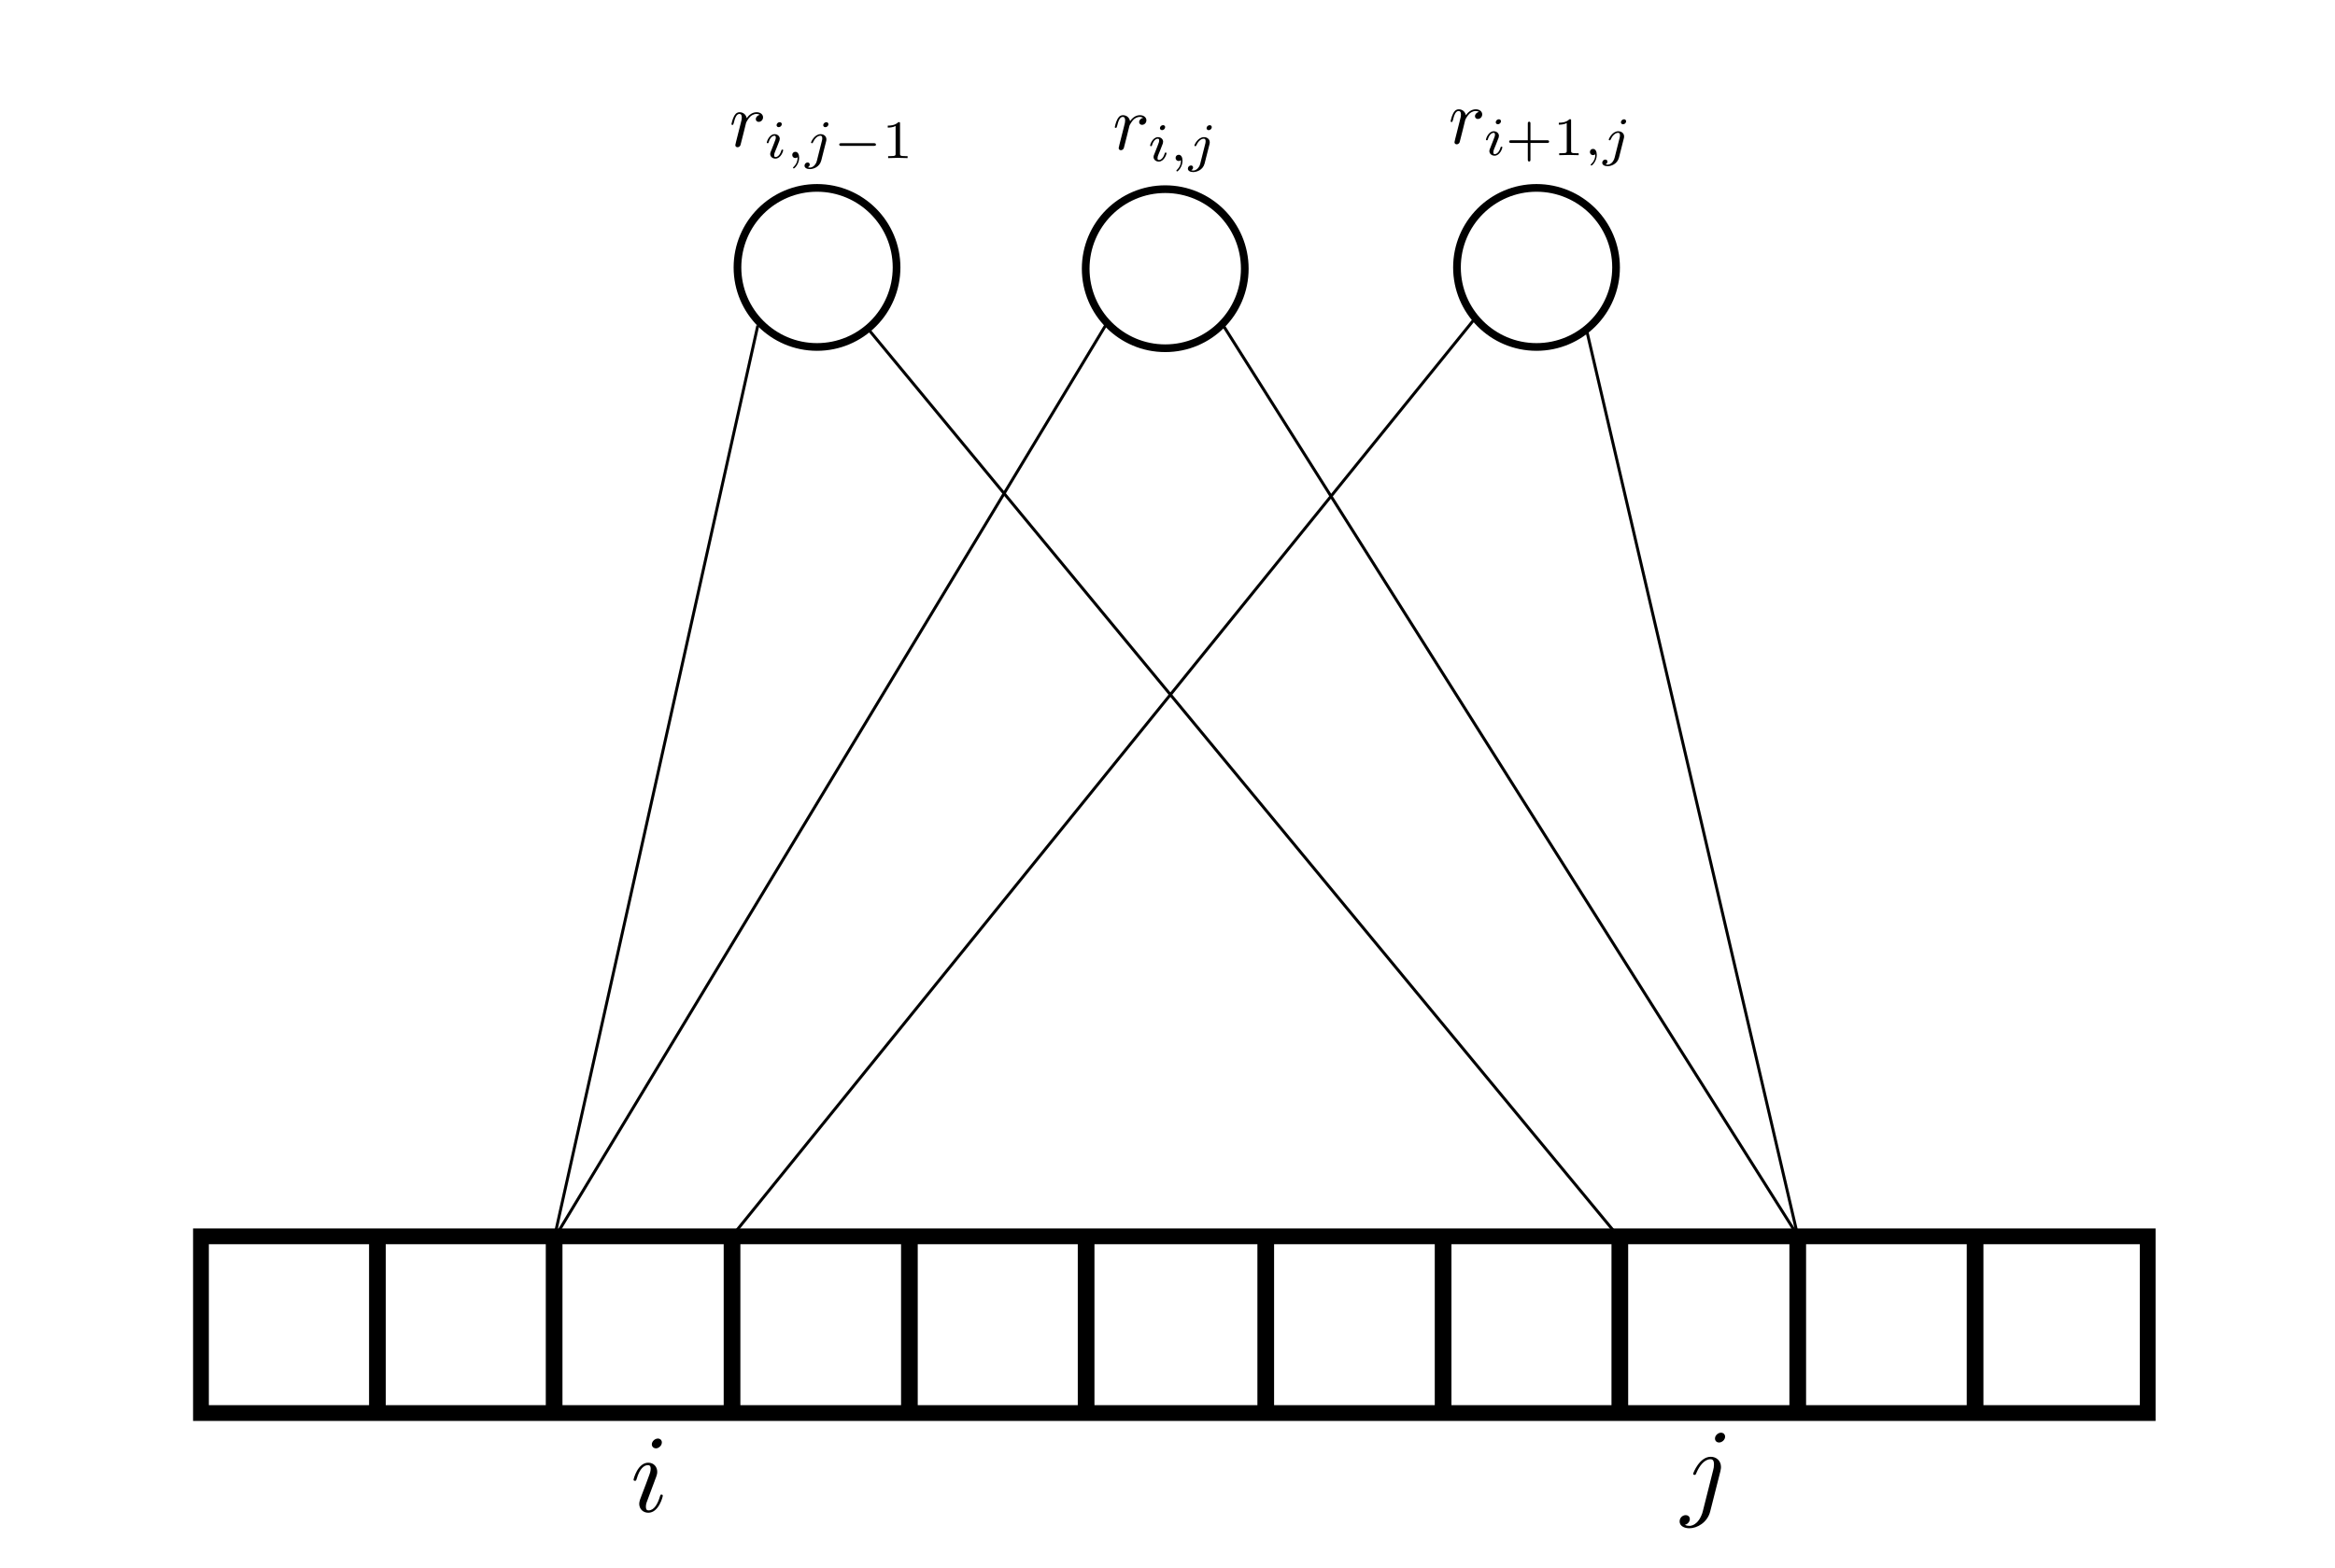 <?xml version="1.0" encoding="UTF-8" standalone="no"?>
<!-- Created with Inkscape (http://www.inkscape.org/) -->

<svg
   xmlns:ns0="http://www.iki.fi/pav/software/textext/"
   xmlns:dc="http://purl.org/dc/elements/1.1/"
   xmlns:cc="http://creativecommons.org/ns#"
   xmlns:rdf="http://www.w3.org/1999/02/22-rdf-syntax-ns#"
   xmlns:svg="http://www.w3.org/2000/svg"
   xmlns="http://www.w3.org/2000/svg"
   xmlns:sodipodi="http://sodipodi.sourceforge.net/DTD/sodipodi-0.dtd"
   xmlns:inkscape="http://www.inkscape.org/namespaces/inkscape"
   width="210mm"
   height="141mm"
   viewBox="0 0 210 141"
   version="1.1"
   id="svg4746"
   inkscape:version="0.92.1 r15371"
   sodipodi:docname="monotonia_de_la_raiz.svg">
  <sodipodi:namedview
     id="base"
     pagecolor="#ffffff"
     bordercolor="#666666"
     borderopacity="1.0"
     inkscape:pageopacity="0.0"
     inkscape:pageshadow="2"
     inkscape:zoom="0.98994949"
     inkscape:cx="352.19842"
     inkscape:cy="327.39262"
     inkscape:document-units="mm"
     inkscape:current-layer="layer1"
     showgrid="false"
     inkscape:window-width="1366"
     inkscape:window-height="704"
     inkscape:window-x="0"
     inkscape:window-y="27"
     inkscape:window-maximized="1" />
  <defs
     id="defs4740" />
  <g
     id="layer1"
     inkscape:groupmode="layer"
     inkscape:label="Layer 1"
     transform="translate(0,-156)">
    <rect
       style="fill:none;fill-opacity:1;stroke:#000000;stroke-width:1.419;stroke-miterlimit:4;stroke-dasharray:none;stroke-opacity:1"
       id="rect5269"
       width="175.082"
       height="15.894"
       x="18.073"
       y="267.204" />
    <path
       style="fill:none;stroke:#000000;stroke-width:1.5;stroke-linecap:butt;stroke-linejoin:miter;stroke-miterlimit:4;stroke-dasharray:none;stroke-opacity:1"
       d="M 33.942,283.32 V 267.445"
       id="path5286-7"
       inkscape:connector-curvature="0" />
    <path
       style="fill:none;stroke:#000000;stroke-width:1.5;stroke-linecap:butt;stroke-linejoin:miter;stroke-miterlimit:4;stroke-dasharray:none;stroke-opacity:1"
       d="M 49.836,283.289 V 267.414"
       id="path5286-7-0"
       inkscape:connector-curvature="0" />
    <path
       style="fill:none;stroke:#000000;stroke-width:1.5;stroke-linecap:butt;stroke-linejoin:miter;stroke-miterlimit:4;stroke-dasharray:none;stroke-opacity:1"
       d="M 65.836,283.063 V 267.187"
       id="path5286-9"
       inkscape:connector-curvature="0" />
    <path
       style="fill:none;stroke:#000000;stroke-width:1.5;stroke-linecap:butt;stroke-linejoin:miter;stroke-miterlimit:4;stroke-dasharray:none;stroke-opacity:1"
       d="M 81.787,283.289 V 267.414"
       id="path5286-7-3"
       inkscape:connector-curvature="0" />
    <path
       style="fill:none;stroke:#000000;stroke-width:1.5;stroke-linecap:butt;stroke-linejoin:miter;stroke-miterlimit:4;stroke-dasharray:none;stroke-opacity:1"
       d="M 97.681,283.259 V 267.384"
       id="path5286-7-0-6"
       inkscape:connector-curvature="0" />
    <path
       style="fill:none;stroke:#000000;stroke-width:1.5;stroke-linecap:butt;stroke-linejoin:miter;stroke-miterlimit:4;stroke-dasharray:none;stroke-opacity:1"
       d="M 113.836,283.063 V 267.187"
       id="path5286-0"
       inkscape:connector-curvature="0" />
    <path
       style="fill:none;stroke:#000000;stroke-width:1.5;stroke-linecap:butt;stroke-linejoin:miter;stroke-miterlimit:4;stroke-dasharray:none;stroke-opacity:1"
       d="M 129.787,283.289 V 267.414"
       id="path5286-7-6"
       inkscape:connector-curvature="0" />
    <path
       style="fill:none;stroke:#000000;stroke-width:1.5;stroke-linecap:butt;stroke-linejoin:miter;stroke-miterlimit:4;stroke-dasharray:none;stroke-opacity:1"
       d="M 145.681,283.259 V 267.384"
       id="path5286-7-0-2"
       inkscape:connector-curvature="0" />
    <path
       style="fill:none;stroke:#000000;stroke-width:1.5;stroke-linecap:butt;stroke-linejoin:miter;stroke-miterlimit:4;stroke-dasharray:none;stroke-opacity:1"
       d="M 161.681,283.032 V 267.157"
       id="path5286-9-6"
       inkscape:connector-curvature="0" />
    <path
       style="fill:none;stroke:#000000;stroke-width:1.5;stroke-linecap:butt;stroke-linejoin:miter;stroke-miterlimit:4;stroke-dasharray:none;stroke-opacity:1"
       d="M 177.631,283.259 V 267.384"
       id="path5286-7-3-1"
       inkscape:connector-curvature="0" />
    <g
       ns0:preamble=""
       ns0:text="$i$"
       word-spacing="normal"
       letter-spacing="normal"
       font-size-adjust="none"
       font-stretch="normal"
       font-weight="normal"
       font-variant="normal"
       font-style="normal"
       stroke-miterlimit="10.433"
       xml:space="preserve"
       transform="matrix(1,0,0,-1,-166.738,949.193)"
       id="content"
       style="font-style:normal;font-variant:normal;font-weight:normal;font-stretch:normal;letter-spacing:normal;word-spacing:normal;text-anchor:start;fill:none;fill-opacity:1;fill-rule:evenodd;stroke:#000000;stroke-linecap:butt;stroke-linejoin:miter;stroke-miterlimit:10.433;stroke-dasharray:none;stroke-dashoffset:0;stroke-opacity:1"><path
         id="path5366"
         d="m 226.26,663.44 v 0.02 0.02 0.02 0.02 l -0.01,0.01 v 0.02 l -0.01,0.02 v 0.01 l -0.01,0.02 -0.01,0.01 v 0.02 l -0.01,0.01 -0.01,0.02 -0.01,0.01 -0.01,0.01 -0.01,0.02 -0.02,0.01 -0.01,0.01 -0.01,0.01 -0.02,0.01 -0.01,0.01 -0.02,0.01 -0.01,0.01 h -0.02 l -0.02,0.01 -0.02,0.01 H 226 225.98 l -0.02,0.01 h -0.02 -0.02 -0.02 c -0.27,0 -0.54,-0.26 -0.54,-0.52 0,-0.19 0.14,-0.36 0.38,-0.36 0.22,0 0.52,0.23 0.52,0.52 z"
         inkscape:connector-curvature="0"
         style="fill:#000000;stroke-width:0" /><path
         id="path5368"
         d="m 225.51,659.71 0.01,0.02 0.01,0.03 0.01,0.02 0.01,0.02 v 0.03 l 0.01,0.02 0.01,0.01 0.01,0.02 v 0.02 l 0.01,0.02 0.01,0.01 v 0.02 l 0.01,0.01 v 0.02 l 0.01,0.02 0.01,0.03 0.01,0.03 0.01,0.02 v 0.01 l 0.01,0.02 0.01,0.01 v 0.02 l 0.01,0.02 0.01,0.02 v 0.01 l 0.01,0.03 0.01,0.02 0.01,0.02 0.01,0.02 c 0.07,0.2 0.12,0.34 0.12,0.53 0,0.45 -0.31,0.82 -0.81,0.82 -0.94,0 -1.32,-1.45 -1.32,-1.53 0,-0.1 0.1,-0.1 0.12,-0.1 0.1,0 0.11,0.02 0.16,0.17 0.27,0.94 0.67,1.24 1.01,1.24 0.08,0 0.25,0 0.25,-0.32 0,-0.21 -0.07,-0.42 -0.11,-0.52 -0.08,-0.26 -0.53,-1.41 -0.69,-1.84 -0.1,-0.25 -0.23,-0.58 -0.23,-0.79 0,-0.47 0.34,-0.81 0.82,-0.81 0.94,0 1.3,1.44 1.3,1.53 0,0.1 -0.09,0.1 -0.12,0.1 -0.1,0 -0.1,-0.04 -0.14,-0.18 -0.19,-0.63 -0.51,-1.24 -1.02,-1.24 -0.17,0 -0.24,0.1 -0.24,0.33 0,0.25 0.06,0.39 0.29,0.99 z"
         inkscape:connector-curvature="0"
         style="fill:#000000;stroke-width:0" /></g>    <g
       style="font-style:normal;font-variant:normal;font-weight:normal;font-stretch:normal;letter-spacing:normal;word-spacing:normal;text-anchor:start;fill:none;fill-opacity:1;fill-rule:evenodd;stroke:#000000;stroke-linecap:butt;stroke-linejoin:miter;stroke-miterlimit:10.433;stroke-dasharray:none;stroke-dashoffset:0;stroke-opacity:1"
       id="g5430"
       transform="matrix(1,0,0,-1,-72.244,948.664)"
       xml:space="preserve"
       stroke-miterlimit="10.433"
       font-style="normal"
       font-variant="normal"
       font-weight="normal"
       font-stretch="normal"
       font-size-adjust="none"
       letter-spacing="normal"
       word-spacing="normal"
       ns0:text="$j$\n"
       ns0:preamble=""><path
         style="fill:#000000;stroke-width:0"
         inkscape:connector-curvature="0"
         d="m 227.39,663.44 v 0.02 0.02 0.02 l -0.01,0.01 v 0.02 0.02 l -0.01,0.01 v 0.02 l -0.01,0.01 -0.01,0.02 -0.01,0.02 -0.01,0.01 -0.01,0.01 -0.01,0.02 -0.01,0.01 -0.01,0.01 -0.01,0.02 -0.01,0.01 -0.02,0.01 -0.01,0.01 -0.02,0.01 -0.01,0.01 h -0.02 l -0.02,0.01 -0.02,0.01 h -0.01 l -0.02,0.01 h -0.02 l -0.02,0.01 h -0.02 -0.03 -0.02 c -0.23,0 -0.53,-0.23 -0.53,-0.52 0,-0.2 0.14,-0.36 0.37,-0.36 0.27,0 0.54,0.25 0.54,0.52 z"
         id="path5426" /><path
         style="fill:#000000;stroke-width:0"
         inkscape:connector-curvature="0"
         d="m 225.39,656.74 -0.02,-0.07 -0.02,-0.07 -0.02,-0.07 -0.03,-0.07 -0.02,-0.06 -0.03,-0.06 -0.03,-0.07 -0.03,-0.06 -0.03,-0.06 -0.03,-0.05 -0.03,-0.06 -0.04,-0.05 -0.03,-0.05 -0.04,-0.05 -0.04,-0.05 -0.04,-0.05 -0.04,-0.04 -0.04,-0.04 -0.04,-0.04 -0.05,-0.03 -0.04,-0.04 -0.05,-0.03 -0.04,-0.03 -0.05,-0.02 -0.05,-0.03 -0.05,-0.02 -0.05,-0.01 -0.04,-0.02 -0.06,-0.01 -0.05,-0.01 h -0.05 -0.05 c -0.06,0 -0.21,0 -0.39,0.09 0.3,0.07 0.45,0.32 0.45,0.52 0,0.16 -0.11,0.35 -0.38,0.35 -0.25,0 -0.54,-0.21 -0.54,-0.57 0,-0.39 0.4,-0.61 0.88,-0.61 0.7,0 1.62,0.52 1.87,1.51 l 0.92,3.63 c 0.05,0.2 0.05,0.34 0.05,0.37 0,0.57 -0.42,0.92 -0.92,0.92 -1.01,0 -1.58,-1.45 -1.58,-1.53 0,-0.1 0.1,-0.1 0.12,-0.1 0.09,0 0.1,0.01 0.18,0.2 0.25,0.6 0.71,1.21 1.25,1.21 0.14,0 0.32,-0.04 0.32,-0.46 0,-0.23 -0.03,-0.34 -0.07,-0.51 z"
         id="path5428" /></g>    <ellipse
       ry="7.154"
       rx="7.154"
       cy="180.169"
       cx="104.796"
       id="path5454"
       style="fill:none;fill-opacity:1;stroke:#000000;stroke-width:0.692;stroke-miterlimit:4;stroke-dasharray:none;stroke-opacity:1" />
    <ellipse
       ry="7.154"
       rx="7.154"
       cy="180.054"
       cx="73.479"
       id="path5454-3"
       style="fill:none;fill-opacity:1;stroke:#000000;stroke-width:0.692;stroke-miterlimit:4;stroke-dasharray:none;stroke-opacity:1" />
    <ellipse
       ry="7.154"
       rx="7.154"
       cy="180.054"
       cx="138.188"
       id="path5454-6"
       style="fill:none;fill-opacity:1;stroke:#000000;stroke-width:0.692;stroke-miterlimit:4;stroke-dasharray:none;stroke-opacity:1" />
    <path
       inkscape:connector-curvature="0"
       id="path5477"
       d="M 68.154,185.281 49.836,267.414"
       style="fill:none;stroke:#000000;stroke-width:0.265px;stroke-linecap:butt;stroke-linejoin:miter;stroke-opacity:1" />
    <path
       inkscape:connector-curvature="0"
       id="path5479"
       d="m 78.043,185.549 67.638,81.835"
       style="fill:none;stroke:#000000;stroke-width:0.265px;stroke-linecap:butt;stroke-linejoin:miter;stroke-opacity:1" />
    <path
       inkscape:connector-curvature="0"
       id="path5481"
       d="M 99.424,185.281 49.836,267.414"
       style="fill:none;stroke:#000000;stroke-width:0.265px;stroke-linecap:butt;stroke-linejoin:miter;stroke-opacity:1" />
    <path
       inkscape:connector-curvature="0"
       id="path5483"
       d="m 109.848,185.014 51.833,82.143"
       style="fill:none;stroke:#000000;stroke-width:0.265px;stroke-linecap:butt;stroke-linejoin:miter;stroke-opacity:1" />
    <path
       inkscape:connector-curvature="0"
       id="path5485"
       d="M 132.566,184.747 65.836,267.187"
       style="fill:none;stroke:#000000;stroke-width:0.265px;stroke-linecap:butt;stroke-linejoin:miter;stroke-opacity:1" />
    <path
       inkscape:connector-curvature="0"
       id="path5487"
       d="m 142.722,185.816 18.959,81.341"
       style="fill:none;stroke:#000000;stroke-width:0.265px;stroke-linecap:butt;stroke-linejoin:miter;stroke-opacity:1" />
    <g
       style="font-style:normal;font-variant:normal;font-weight:normal;font-stretch:normal;letter-spacing:normal;word-spacing:normal;text-anchor:start;fill:none;fill-opacity:1;fill-rule:evenodd;stroke:#000000;stroke-linecap:butt;stroke-linejoin:miter;stroke-miterlimit:10.433;stroke-dasharray:none;stroke-dashoffset:0;stroke-opacity:1"
       id="g5621"
       transform="matrix(0.7,0,0,-0.7,-90.822,629.235)"
       xml:space="preserve"
       stroke-miterlimit="10.433"
       font-style="normal"
       font-variant="normal"
       font-weight="normal"
       font-stretch="normal"
       font-size-adjust="none"
       letter-spacing="normal"
       word-spacing="normal"
       ns0:text="$r_{i,j-1}$"
       ns0:preamble=""><path
         style="fill:#000000;stroke-width:0"
         inkscape:connector-curvature="0"
         d="m 224.31,657.82 v -0.01 l -0.01,-0.02 v -0.01 -0.02 l -0.01,-0.03 -0.01,-0.03 v -0.03 l -0.01,-0.04 -0.01,-0.03 -0.01,-0.03 v -0.01 -0.02 l -0.01,-0.01 v -0.02 -0.01 l -0.01,-0.01 v -0.02 -0.01 -0.01 -0.01 l -0.01,-0.01 v -0.01 -0.01 0 -0.01 -0.01 c 0,-0.17 0.14,-0.26 0.29,-0.26 0.12,0 0.3,0.08 0.37,0.27 0.02,0.04 0.36,1.39 0.4,1.57 0.08,0.33 0.26,1.03 0.32,1.3 0.04,0.12 0.31,0.59 0.55,0.81 0.08,0.07 0.37,0.33 0.8,0.33 0.26,0 0.41,-0.12 0.42,-0.12 -0.3,-0.05 -0.52,-0.29 -0.52,-0.55 0,-0.16 0.11,-0.35 0.38,-0.35 0.27,0 0.55,0.23 0.55,0.59 0,0.35 -0.32,0.65 -0.83,0.65 -0.65,0 -1.08,-0.49 -1.27,-0.77 -0.08,0.45 -0.44,0.77 -0.91,0.77 -0.46,0 -0.65,-0.39 -0.74,-0.57 -0.18,-0.34 -0.31,-0.93 -0.31,-0.96 0,-0.1 0.1,-0.1 0.12,-0.1 0.1,0 0.11,0.01 0.17,0.22 0.17,0.71 0.37,1.19 0.73,1.19 0.17,0 0.31,-0.08 0.31,-0.46 0,-0.21 -0.03,-0.32 -0.16,-0.83 z"
         id="path5605" /><path
         style="fill:#000000;stroke-width:0"
         inkscape:connector-curvature="0"
         d="m 230.19,660.09 v 0.01 0.01 0.01 0.01 0.01 l -0.01,0.01 v 0.01 0.02 l -0.01,0.01 v 0.01 l -0.01,0.01 v 0.01 l -0.01,0.01 -0.01,0.01 -0.01,0.01 v 0.01 l -0.01,0.01 -0.01,0.01 -0.01,0.01 -0.01,0.01 h -0.01 l -0.02,0.01 -0.01,0.01 -0.01,0.01 h -0.01 l -0.02,0.01 H 230 229.98 l -0.02,0.01 h -0.01 -0.02 -0.02 c -0.19,0 -0.39,-0.18 -0.39,-0.38 0,-0.12 0.09,-0.26 0.28,-0.26 0.2,0 0.39,0.19 0.39,0.38 z"
         id="path5607" /><path
         style="fill:#000000;stroke-width:0"
         inkscape:connector-curvature="0"
         d="m 228.77,656.55 -0.01,-0.01 v -0.02 l -0.02,-0.03 v -0.02 l -0.01,-0.02 v -0.01 l -0.01,-0.02 v -0.02 -0.02 l -0.01,-0.02 v -0.01 -0.01 -0.01 -0.01 l -0.01,-0.01 v -0.02 -0.01 -0.01 -0.01 c 0,-0.32 0.28,-0.59 0.67,-0.59 0.7,0 1,0.96 1,1.06 0,0.1 -0.09,0.1 -0.11,0.1 -0.1,0 -0.1,-0.05 -0.13,-0.12 -0.16,-0.56 -0.47,-0.84 -0.74,-0.84 -0.14,0 -0.18,0.09 -0.18,0.24 0,0.16 0.05,0.29 0.11,0.44 0.08,0.19 0.15,0.38 0.23,0.56 0.06,0.17 0.31,0.8 0.34,0.88 0.02,0.07 0.04,0.16 0.04,0.23 0,0.32 -0.28,0.59 -0.66,0.59 -0.69,0 -1.01,-0.95 -1.01,-1.07 0,-0.09 0.09,-0.09 0.12,-0.09 0.09,0 0.1,0.04 0.12,0.11 0.18,0.6 0.49,0.85 0.75,0.85 0.11,0 0.17,-0.05 0.17,-0.24 0,-0.16 -0.04,-0.27 -0.21,-0.7 z"
         id="path5609" /><path
         style="fill:#000000;stroke-width:0"
         inkscape:connector-curvature="0"
         d="m 232.22,655.85 v -0.07 -0.07 l -0.01,-0.08 -0.01,-0.08 v -0.03 l -0.01,-0.04 -0.01,-0.04 -0.01,-0.04 -0.01,-0.04 -0.01,-0.04 -0.01,-0.04 -0.01,-0.04 -0.02,-0.04 -0.02,-0.04 -0.01,-0.04 -0.02,-0.04 -0.02,-0.04 -0.03,-0.04 -0.02,-0.05 -0.03,-0.04 -0.03,-0.04 -0.03,-0.04 -0.03,-0.04 -0.03,-0.04 -0.04,-0.04 -0.04,-0.05 -0.04,-0.04 -0.04,-0.04 c -0.03,-0.03 -0.05,-0.05 -0.05,-0.08 0,-0.05 0.05,-0.1 0.1,-0.1 0.09,0 0.69,0.56 0.69,1.38 0,0.43 -0.17,0.76 -0.49,0.76 -0.23,0 -0.4,-0.18 -0.4,-0.4 0,-0.22 0.16,-0.4 0.4,-0.4 0.17,0 0.28,0.11 0.29,0.11 z"
         id="path5611" /><path
         style="fill:#000000;stroke-width:0"
         inkscape:connector-curvature="0"
         d="m 236.18,660.09 v 0.01 0.01 0.01 0.01 l -0.01,0.01 v 0.02 0.01 l -0.01,0.01 v 0.01 l -0.01,0.01 v 0.01 l -0.01,0.01 v 0.01 l -0.01,0.01 -0.01,0.01 -0.01,0.01 -0.01,0.01 -0.01,0.01 -0.01,0.01 -0.01,0.01 -0.01,0.01 h -0.01 l -0.01,0.01 -0.01,0.01 h -0.02 l -0.01,0.01 h -0.02 -0.01 l -0.02,0.01 h -0.01 -0.02 -0.02 c -0.2,0 -0.39,-0.19 -0.39,-0.38 0,-0.11 0.08,-0.26 0.28,-0.26 0.19,0 0.39,0.18 0.39,0.38 z"
         id="path5613" /><path
         style="fill:#000000;stroke-width:0"
         inkscape:connector-curvature="0"
         d="m 234.7,655.4 -0.01,-0.04 -0.02,-0.05 -0.01,-0.04 -0.02,-0.05 -0.01,-0.04 -0.02,-0.04 -0.02,-0.04 -0.02,-0.04 -0.03,-0.04 -0.02,-0.04 -0.02,-0.03 -0.03,-0.04 -0.03,-0.04 -0.02,-0.03 -0.03,-0.03 -0.03,-0.03 -0.03,-0.03 -0.03,-0.03 -0.03,-0.03 -0.04,-0.02 -0.03,-0.02 -0.03,-0.02 -0.04,-0.02 -0.03,-0.02 -0.04,-0.02 -0.04,-0.01 -0.03,-0.01 -0.04,-0.01 -0.04,-0.01 -0.04,-0.01 h -0.03 -0.04 c -0.09,0 -0.18,0.01 -0.26,0.04 0.19,0.08 0.24,0.25 0.24,0.35 0,0.17 -0.13,0.26 -0.27,0.26 -0.22,0 -0.4,-0.19 -0.4,-0.41 0,-0.26 0.27,-0.44 0.69,-0.44 0.42,0 1.24,0.25 1.46,1.1 l 0.63,2.49 c 0.02,0.08 0.03,0.14 0.03,0.24 0,0.39 -0.33,0.66 -0.74,0.66 -0.78,0 -1.23,-0.97 -1.23,-1.07 0,-0.09 0.1,-0.09 0.12,-0.09 0.08,0 0.09,0.02 0.14,0.13 0.17,0.4 0.54,0.83 0.94,0.83 0.18,0 0.24,-0.12 0.24,-0.34 0,-0.07 -0.01,-0.17 -0.02,-0.21 z"
         id="path5615" /><path
         style="fill:#000000;stroke-width:0"
         inkscape:connector-curvature="0"
         d="m 242.01,657.31 h 0.01 0.01 0.02 0.01 0.02 0.01 0.01 l 0.02,0.01 h 0.01 0.01 0.01 0.01 l 0.01,0.01 h 0.01 0.01 l 0.02,0.01 h 0.01 v 0.01 h 0.01 l 0.01,0.01 0.01,0.01 h 0.01 v 0.01 0 l 0.01,0.01 v 0 0.01 h 0.01 v 0.01 0 0.01 h 0.01 v 0.01 0.01 0 0.01 0.01 0 0.01 0.01 c 0,0.17 -0.16,0.17 -0.28,0.17 h -4.16 c -0.12,0 -0.28,0 -0.28,-0.16 0,-0.18 0.16,-0.18 0.28,-0.18 z"
         id="path5617" /><path
         style="fill:#000000;stroke-width:0"
         inkscape:connector-curvature="0"
         d="m 245.38,660.16 v 0.01 0.01 0.01 0.01 0 0.01 0.01 0.01 0 0.01 0.01 0 0.01 0 0.01 h -0.01 v 0.01 0 0.01 0.01 0.01 h -0.01 v 0.01 l -0.01,0.01 v 0 l -0.01,0.01 v 0 h -0.01 l -0.01,0.01 h -0.01 v 0 h -0.01 -0.01 v 0 h -0.01 l -0.01,0.01 v 0 h -0.01 v 0 h -0.01 -0.01 v 0 h -0.01 -0.01 -0.01 v 0 h -0.01 -0.01 -0.01 -0.01 c -0.45,-0.44 -1.08,-0.45 -1.37,-0.45 v -0.25 c 0.17,0 0.63,0 1.01,0.2 v -3.55 c 0,-0.23 0,-0.32 -0.69,-0.32 h -0.27 v -0.25 c 0.13,0.01 0.99,0.03 1.24,0.03 0.22,0 1.1,-0.02 1.26,-0.03 v 0.25 h -0.27 c -0.7,0 -0.7,0.09 -0.7,0.32 z"
         id="path5619" /></g>    <g
       ns0:preamble=""
       ns0:text="$r_{i,j}$"
       word-spacing="normal"
       letter-spacing="normal"
       font-size-adjust="none"
       font-stretch="normal"
       font-weight="normal"
       font-variant="normal"
       font-style="normal"
       stroke-miterlimit="10.433"
       xml:space="preserve"
       transform="matrix(0.7,0,0,-0.7,-56.345,629.502)"
       id="g5732"
       style="font-style:normal;font-variant:normal;font-weight:normal;font-stretch:normal;letter-spacing:normal;word-spacing:normal;text-anchor:start;fill:none;fill-opacity:1;fill-rule:evenodd;stroke:#000000;stroke-linecap:butt;stroke-linejoin:miter;stroke-miterlimit:10.433;stroke-dasharray:none;stroke-dashoffset:0;stroke-opacity:1"><path
         id="path5720"
         d="m 224.31,657.82 v -0.01 l -0.01,-0.02 v -0.01 -0.02 l -0.01,-0.03 -0.01,-0.03 v -0.03 l -0.01,-0.04 -0.01,-0.03 -0.01,-0.03 v -0.01 -0.02 l -0.01,-0.01 v -0.02 -0.01 l -0.01,-0.01 v -0.02 -0.01 -0.01 -0.01 l -0.01,-0.01 v -0.01 -0.01 0 -0.01 -0.01 c 0,-0.17 0.14,-0.26 0.29,-0.26 0.12,0 0.3,0.08 0.37,0.27 0.02,0.04 0.36,1.39 0.4,1.57 0.08,0.33 0.26,1.03 0.32,1.3 0.04,0.12 0.31,0.59 0.55,0.81 0.08,0.07 0.37,0.33 0.8,0.33 0.26,0 0.41,-0.12 0.42,-0.12 -0.3,-0.05 -0.52,-0.29 -0.52,-0.55 0,-0.16 0.11,-0.35 0.38,-0.35 0.27,0 0.55,0.23 0.55,0.59 0,0.35 -0.32,0.65 -0.83,0.65 -0.65,0 -1.08,-0.49 -1.27,-0.77 -0.08,0.45 -0.44,0.77 -0.91,0.77 -0.46,0 -0.65,-0.39 -0.74,-0.57 -0.18,-0.34 -0.31,-0.93 -0.31,-0.96 0,-0.1 0.1,-0.1 0.12,-0.1 0.1,0 0.11,0.01 0.17,0.22 0.17,0.71 0.37,1.19 0.73,1.19 0.17,0 0.31,-0.08 0.31,-0.46 0,-0.21 -0.03,-0.32 -0.16,-0.83 z"
         inkscape:connector-curvature="0"
         style="fill:#000000;stroke-width:0" /><path
         id="path5722"
         d="m 230.19,660.09 v 0.01 0.01 0.01 0.01 0.01 l -0.01,0.01 v 0.01 0.02 l -0.01,0.01 v 0.01 l -0.01,0.01 v 0.01 l -0.01,0.01 -0.01,0.01 -0.01,0.01 v 0.01 l -0.01,0.01 -0.01,0.01 -0.01,0.01 -0.01,0.01 h -0.01 l -0.02,0.01 -0.01,0.01 -0.01,0.01 h -0.01 l -0.02,0.01 H 230 229.98 l -0.02,0.01 h -0.01 -0.02 -0.02 c -0.19,0 -0.39,-0.18 -0.39,-0.38 0,-0.12 0.09,-0.26 0.28,-0.26 0.2,0 0.39,0.19 0.39,0.38 z"
         inkscape:connector-curvature="0"
         style="fill:#000000;stroke-width:0" /><path
         id="path5724"
         d="m 228.77,656.55 -0.01,-0.01 v -0.02 l -0.02,-0.03 v -0.02 l -0.01,-0.02 v -0.01 l -0.01,-0.02 v -0.02 -0.02 l -0.01,-0.02 v -0.01 -0.01 -0.01 -0.01 l -0.01,-0.01 v -0.02 -0.01 -0.01 -0.01 c 0,-0.32 0.28,-0.59 0.67,-0.59 0.7,0 1,0.96 1,1.06 0,0.1 -0.09,0.1 -0.11,0.1 -0.1,0 -0.1,-0.05 -0.13,-0.12 -0.16,-0.56 -0.47,-0.84 -0.74,-0.84 -0.14,0 -0.18,0.09 -0.18,0.24 0,0.16 0.05,0.29 0.11,0.44 0.08,0.19 0.15,0.38 0.23,0.56 0.06,0.17 0.31,0.8 0.34,0.88 0.02,0.07 0.04,0.16 0.04,0.23 0,0.32 -0.28,0.59 -0.66,0.59 -0.69,0 -1.01,-0.95 -1.01,-1.07 0,-0.09 0.09,-0.09 0.12,-0.09 0.09,0 0.1,0.04 0.12,0.11 0.18,0.6 0.49,0.85 0.75,0.85 0.11,0 0.17,-0.05 0.17,-0.24 0,-0.16 -0.04,-0.27 -0.21,-0.7 z"
         inkscape:connector-curvature="0"
         style="fill:#000000;stroke-width:0" /><path
         id="path5726"
         d="m 232.22,655.85 v -0.07 -0.07 l -0.01,-0.08 -0.01,-0.08 v -0.03 l -0.01,-0.04 -0.01,-0.04 -0.01,-0.04 -0.01,-0.04 -0.01,-0.04 -0.01,-0.04 -0.01,-0.04 -0.02,-0.04 -0.02,-0.04 -0.01,-0.04 -0.02,-0.04 -0.02,-0.04 -0.03,-0.04 -0.02,-0.05 -0.03,-0.04 -0.03,-0.04 -0.03,-0.04 -0.03,-0.04 -0.03,-0.04 -0.04,-0.04 -0.04,-0.05 -0.04,-0.04 -0.04,-0.04 c -0.03,-0.03 -0.05,-0.05 -0.05,-0.08 0,-0.05 0.05,-0.1 0.1,-0.1 0.09,0 0.69,0.56 0.69,1.38 0,0.43 -0.17,0.76 -0.49,0.76 -0.23,0 -0.4,-0.18 -0.4,-0.4 0,-0.22 0.16,-0.4 0.4,-0.4 0.17,0 0.28,0.11 0.29,0.11 z"
         inkscape:connector-curvature="0"
         style="fill:#000000;stroke-width:0" /><path
         id="path5728"
         d="m 236.18,660.09 v 0.01 0.01 0.01 0.01 l -0.01,0.01 v 0.02 0.01 l -0.01,0.01 v 0.01 l -0.01,0.01 v 0.01 l -0.01,0.01 v 0.01 l -0.01,0.01 -0.01,0.01 -0.01,0.01 -0.01,0.01 -0.01,0.01 -0.01,0.01 -0.01,0.01 -0.01,0.01 h -0.01 l -0.01,0.01 -0.01,0.01 h -0.02 l -0.01,0.01 h -0.02 -0.01 l -0.02,0.01 h -0.01 -0.02 -0.02 c -0.2,0 -0.39,-0.19 -0.39,-0.38 0,-0.11 0.08,-0.26 0.28,-0.26 0.19,0 0.39,0.18 0.39,0.38 z"
         inkscape:connector-curvature="0"
         style="fill:#000000;stroke-width:0" /><path
         id="path5730"
         d="m 234.7,655.4 -0.01,-0.04 -0.02,-0.05 -0.01,-0.04 -0.02,-0.05 -0.01,-0.04 -0.02,-0.04 -0.02,-0.04 -0.02,-0.04 -0.03,-0.04 -0.02,-0.04 -0.02,-0.03 -0.03,-0.04 -0.03,-0.04 -0.02,-0.03 -0.03,-0.03 -0.03,-0.03 -0.03,-0.03 -0.03,-0.03 -0.03,-0.03 -0.04,-0.02 -0.03,-0.02 -0.03,-0.02 -0.04,-0.02 -0.03,-0.02 -0.04,-0.02 -0.04,-0.01 -0.03,-0.01 -0.04,-0.01 -0.04,-0.01 -0.04,-0.01 h -0.03 -0.04 c -0.09,0 -0.18,0.01 -0.26,0.04 0.19,0.08 0.24,0.25 0.24,0.35 0,0.17 -0.13,0.26 -0.27,0.26 -0.22,0 -0.4,-0.19 -0.4,-0.41 0,-0.26 0.27,-0.44 0.69,-0.44 0.42,0 1.24,0.25 1.46,1.1 l 0.63,2.49 c 0.02,0.08 0.03,0.14 0.03,0.24 0,0.39 -0.33,0.66 -0.74,0.66 -0.78,0 -1.23,-0.97 -1.23,-1.07 0,-0.09 0.1,-0.09 0.12,-0.09 0.08,0 0.09,0.02 0.14,0.13 0.17,0.4 0.54,0.83 0.94,0.83 0.18,0 0.24,-0.12 0.24,-0.34 0,-0.07 -0.01,-0.17 -0.02,-0.21 z"
         inkscape:connector-curvature="0"
         style="fill:#000000;stroke-width:0" /></g>    <g
       ns0:preamble=""
       ns0:text="$r_{i+1,j}$"
       word-spacing="normal"
       letter-spacing="normal"
       font-size-adjust="none"
       font-stretch="normal"
       font-weight="normal"
       font-variant="normal"
       font-style="normal"
       stroke-miterlimit="10.433"
       xml:space="preserve"
       transform="matrix(0.7,0,0,-0.7,-26.143,628.973)"
       id="g5961"
       style="font-style:normal;font-variant:normal;font-weight:normal;font-stretch:normal;letter-spacing:normal;word-spacing:normal;text-anchor:start;fill:none;fill-opacity:1;fill-rule:evenodd;stroke:#000000;stroke-linecap:butt;stroke-linejoin:miter;stroke-miterlimit:10.433;stroke-dasharray:none;stroke-dashoffset:0;stroke-opacity:1"><path
         id="path5945"
         d="m 224.31,657.82 v -0.01 l -0.01,-0.02 v -0.01 -0.02 l -0.01,-0.03 -0.01,-0.03 v -0.03 l -0.01,-0.04 -0.01,-0.03 -0.01,-0.03 v -0.01 -0.02 l -0.01,-0.01 v -0.02 -0.01 l -0.01,-0.01 v -0.02 -0.01 -0.01 -0.01 l -0.01,-0.01 v -0.01 -0.01 0 -0.01 -0.01 c 0,-0.17 0.14,-0.26 0.29,-0.26 0.12,0 0.3,0.08 0.37,0.27 0.02,0.04 0.36,1.39 0.4,1.57 0.08,0.33 0.26,1.03 0.32,1.3 0.04,0.12 0.31,0.59 0.55,0.81 0.08,0.07 0.37,0.33 0.8,0.33 0.26,0 0.41,-0.12 0.42,-0.12 -0.3,-0.05 -0.52,-0.29 -0.52,-0.55 0,-0.16 0.11,-0.35 0.38,-0.35 0.27,0 0.55,0.23 0.55,0.59 0,0.35 -0.32,0.65 -0.83,0.65 -0.65,0 -1.08,-0.49 -1.27,-0.77 -0.08,0.45 -0.44,0.77 -0.91,0.77 -0.46,0 -0.65,-0.39 -0.74,-0.57 -0.18,-0.34 -0.31,-0.93 -0.31,-0.96 0,-0.1 0.1,-0.1 0.12,-0.1 0.1,0 0.11,0.01 0.17,0.22 0.17,0.71 0.37,1.19 0.73,1.19 0.17,0 0.31,-0.08 0.31,-0.46 0,-0.21 -0.03,-0.32 -0.16,-0.83 z"
         inkscape:connector-curvature="0"
         style="fill:#000000;stroke-width:0" /><path
         id="path5947"
         d="m 230.19,660.09 v 0.01 0.01 0.01 0.01 0.01 l -0.01,0.01 v 0.01 0.02 l -0.01,0.01 v 0.01 l -0.01,0.01 v 0.01 l -0.01,0.01 -0.01,0.01 -0.01,0.01 v 0.01 l -0.01,0.01 -0.01,0.01 -0.01,0.01 -0.01,0.01 h -0.01 l -0.02,0.01 -0.01,0.01 -0.01,0.01 h -0.01 l -0.02,0.01 H 230 229.98 l -0.02,0.01 h -0.01 -0.02 -0.02 c -0.19,0 -0.39,-0.18 -0.39,-0.38 0,-0.12 0.09,-0.26 0.28,-0.26 0.2,0 0.39,0.19 0.39,0.38 z"
         inkscape:connector-curvature="0"
         style="fill:#000000;stroke-width:0" /><path
         id="path5949"
         d="m 228.77,656.55 -0.01,-0.01 v -0.02 l -0.02,-0.03 v -0.02 l -0.01,-0.02 v -0.01 l -0.01,-0.02 v -0.02 -0.02 l -0.01,-0.02 v -0.01 -0.01 -0.01 -0.01 l -0.01,-0.01 v -0.02 -0.01 -0.01 -0.01 c 0,-0.32 0.28,-0.59 0.67,-0.59 0.7,0 1,0.96 1,1.06 0,0.1 -0.09,0.1 -0.11,0.1 -0.1,0 -0.1,-0.05 -0.13,-0.12 -0.16,-0.56 -0.47,-0.84 -0.74,-0.84 -0.14,0 -0.18,0.09 -0.18,0.24 0,0.16 0.05,0.29 0.11,0.44 0.08,0.19 0.15,0.38 0.23,0.56 0.06,0.17 0.31,0.8 0.34,0.88 0.02,0.07 0.04,0.16 0.04,0.23 0,0.32 -0.28,0.59 -0.66,0.59 -0.69,0 -1.01,-0.95 -1.01,-1.07 0,-0.09 0.09,-0.09 0.12,-0.09 0.09,0 0.1,0.04 0.12,0.11 0.18,0.6 0.49,0.85 0.75,0.85 0.11,0 0.17,-0.05 0.17,-0.24 0,-0.16 -0.04,-0.27 -0.21,-0.7 z"
         inkscape:connector-curvature="0"
         style="fill:#000000;stroke-width:0" /><path
         id="path5951"
         d="m 233.98,657.31 h 2.14 c 0.09,0 0.26,0 0.26,0.17 0,0.17 -0.16,0.17 -0.26,0.17 h -2.14 v 2.14 c 0,0.09 0,0.25 -0.16,0.25 -0.18,0 -0.18,-0.15 -0.18,-0.25 v -2.14 h -2.15 c -0.09,0 -0.25,0 -0.25,-0.16 0,-0.18 0.16,-0.18 0.25,-0.18 h 2.15 v -2.13 c 0,-0.09 0,-0.26 0.17,-0.26 0.17,0 0.17,0.16 0.17,0.26 z"
         inkscape:connector-curvature="0"
         style="fill:#000000;stroke-width:0" /><path
         id="path5953"
         d="m 239.2,660.16 v 0.01 0.01 0.01 0.01 0 0.01 0.01 0.01 0 0.01 0.01 0 0.01 0 0.01 0 0.01 0 l -0.01,0.01 v 0.01 0.01 0 l -0.01,0.01 v 0.01 h -0.01 v 0.01 h -0.01 -0.01 v 0.01 h -0.01 -0.01 -0.01 v 0 h -0.01 -0.01 v 0.01 h -0.01 v 0 h -0.01 -0.01 v 0 h -0.01 -0.01 v 0 h -0.01 -0.01 -0.01 -0.01 -0.01 -0.01 c -0.44,-0.44 -1.08,-0.45 -1.37,-0.45 v -0.25 c 0.17,0 0.63,0 1.02,0.2 v -3.55 c 0,-0.23 0,-0.32 -0.7,-0.32 h -0.27 v -0.25 c 0.13,0.01 0.99,0.03 1.25,0.03 0.21,0 1.09,-0.02 1.25,-0.03 v 0.25 h -0.27 c -0.7,0 -0.7,0.09 -0.7,0.32 z"
         inkscape:connector-curvature="0"
         style="fill:#000000;stroke-width:0" /><path
         id="path5955"
         d="m 242.31,655.85 v -0.07 l -0.01,-0.07 v -0.08 l -0.01,-0.08 -0.01,-0.03 v -0.04 l -0.01,-0.04 -0.01,-0.04 -0.01,-0.04 -0.01,-0.04 -0.01,-0.04 -0.02,-0.04 -0.01,-0.04 -0.02,-0.04 -0.02,-0.04 -0.02,-0.04 -0.02,-0.04 -0.02,-0.04 -0.02,-0.05 -0.03,-0.04 -0.03,-0.04 -0.03,-0.04 -0.03,-0.04 -0.04,-0.04 -0.03,-0.04 -0.04,-0.05 -0.04,-0.04 -0.05,-0.04 c -0.02,-0.03 -0.05,-0.05 -0.05,-0.08 0,-0.05 0.06,-0.1 0.1,-0.1 0.1,0 0.69,0.56 0.69,1.38 0,0.43 -0.16,0.76 -0.49,0.76 -0.23,0 -0.39,-0.18 -0.39,-0.4 0,-0.22 0.16,-0.4 0.4,-0.4 0.17,0 0.28,0.11 0.29,0.11 z"
         inkscape:connector-curvature="0"
         style="fill:#000000;stroke-width:0" /><path
         id="path5957"
         d="m 246.27,660.09 v 0.01 0.01 0.01 l -0.01,0.01 v 0.01 0.02 0.01 l -0.01,0.01 v 0.01 l -0.01,0.01 v 0.01 l -0.01,0.01 -0.01,0.01 v 0.01 l -0.01,0.01 -0.01,0.01 -0.01,0.01 -0.01,0.01 -0.01,0.01 -0.01,0.01 -0.01,0.01 h -0.01 l -0.01,0.01 -0.02,0.01 h -0.01 l -0.01,0.01 h -0.02 -0.01 l -0.02,0.01 h -0.02 -0.01 -0.02 c -0.2,0 -0.39,-0.19 -0.39,-0.38 0,-0.11 0.08,-0.26 0.28,-0.26 0.19,0 0.39,0.18 0.39,0.38 z"
         inkscape:connector-curvature="0"
         style="fill:#000000;stroke-width:0" /><path
         id="path5959"
         d="m 244.79,655.4 -0.02,-0.04 -0.01,-0.05 -0.01,-0.04 -0.02,-0.05 -0.02,-0.04 -0.02,-0.04 -0.02,-0.04 -0.02,-0.04 -0.02,-0.04 -0.02,-0.04 -0.03,-0.03 -0.02,-0.04 -0.03,-0.04 -0.03,-0.03 -0.02,-0.03 -0.03,-0.03 -0.03,-0.03 -0.04,-0.03 -0.03,-0.03 -0.03,-0.02 -0.03,-0.02 -0.04,-0.02 -0.03,-0.02 -0.04,-0.02 -0.03,-0.02 -0.04,-0.01 -0.04,-0.01 -0.03,-0.01 -0.04,-0.01 -0.04,-0.01 h -0.04 -0.04 c -0.09,0 -0.17,0.01 -0.25,0.04 0.18,0.08 0.24,0.25 0.24,0.35 0,0.17 -0.13,0.26 -0.27,0.26 -0.22,0 -0.4,-0.19 -0.4,-0.41 0,-0.26 0.27,-0.44 0.69,-0.44 0.42,0 1.24,0.25 1.46,1.1 l 0.63,2.49 c 0.02,0.08 0.03,0.14 0.03,0.24 0,0.39 -0.33,0.66 -0.75,0.66 -0.77,0 -1.22,-0.97 -1.22,-1.07 0,-0.09 0.1,-0.09 0.12,-0.09 0.08,0 0.09,0.02 0.14,0.13 0.17,0.4 0.54,0.83 0.94,0.83 0.18,0 0.24,-0.12 0.24,-0.34 0,-0.07 -0.02,-0.17 -0.02,-0.21 z"
         inkscape:connector-curvature="0"
         style="fill:#000000;stroke-width:0" /></g>  </g>
</svg>
